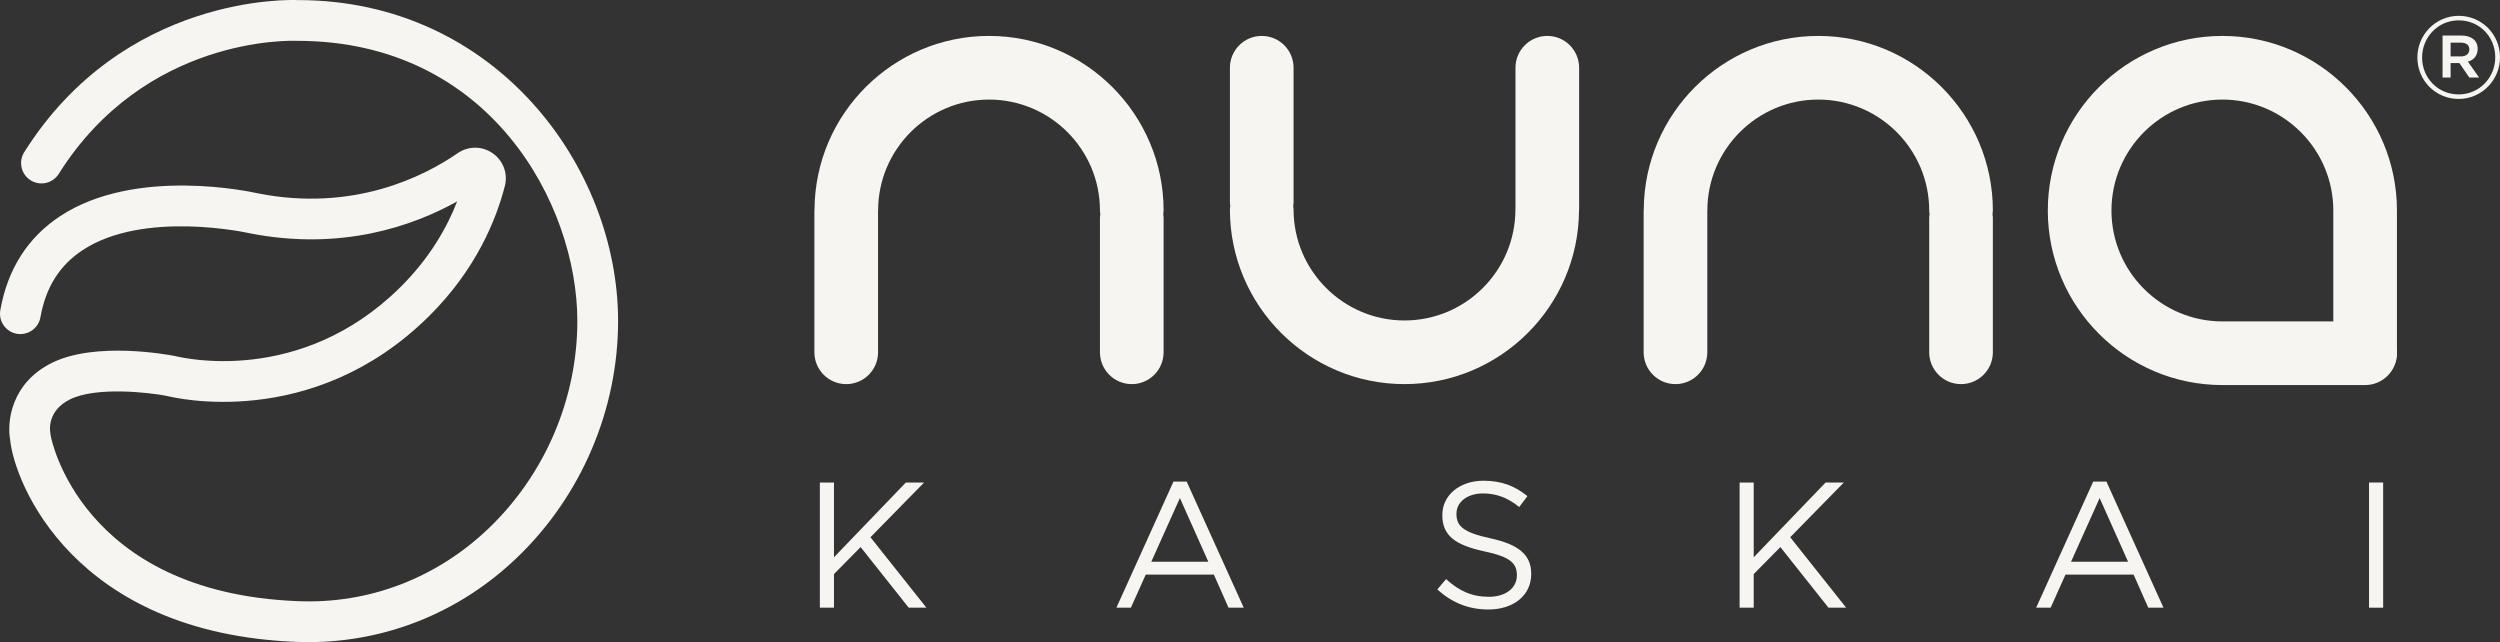 <!-- Generator: Adobe Illustrator 21.0.0, SVG Export Plug-In  -->
<svg version="1.1"
	 xmlns="http://www.w3.org/2000/svg" xmlns:xlink="http://www.w3.org/1999/xlink" xmlns:a="http://ns.adobe.com/AdobeSVGViewerExtensions/3.0/"
	 x="0px" y="0px" width="265.557px" height="68.207px" viewBox="0 0 265.557 68.207"
	 style="enable-background:new 0 0 265.557 68.207;" xml:space="preserve">
<rect x="0" y="0" width="265.557" height="68.207" fill="#333333" stroke="none"/>
<style type="text/css">
	.st0{fill:#F6F5F2;}
</style>
<defs>
</defs>
<g id="XMLID_1_">
	<g id="XMLID_28_">
		<g id="XMLID_29_">
			<path id="XMLID_30_" class="st0" d="M32.755,68.207c-0.423,0-0.846-0.008-1.272-0.025C7.788,67.257,1.532,51.268,1.082,46.748
				c-0.363-1.991,0.114-6.066,4.436-8.206c4.619-2.285,12.268-0.883,13.125-0.715c0.656,0.163,13.239,3.211,23.869-7.308
				c3.161-3.127,4.99-6.4,6.048-9.125c-4.666,2.601-12.285,5.304-22.059,3.38c-0.177-0.039-11.245-2.5-17.756,1.816
				c-2.43,1.61-3.886,3.936-4.45,7.111c-0.209,1.177-1.333,1.957-2.51,1.753c-1.177-0.209-1.961-1.333-1.752-2.51
				c0.773-4.348,2.904-7.703,6.334-9.971c8.072-5.337,20.513-2.552,21.039-2.431c10.166,1.999,17.651-1.814,21.202-4.267
				c1.135-0.783,2.597-0.783,3.727,0.004c1.125,0.785,1.632,2.153,1.289,3.486c-0.918,3.576-3.062,8.879-8.068,13.832
				c-12.428,12.298-27.248,8.612-27.875,8.449c-1.801-0.346-7.435-1.014-10.243,0.376c-2.391,1.184-2.159,3.207-2.088,3.6
				c0.013,0.072,0.03,0.182,0.035,0.255c0.013,0.166,3.139,16.678,26.266,17.58c7.57,0.315,14.782-2.469,20.31-7.786
				c5.951-5.724,9.365-13.733,9.365-21.975c0-12.357-9.233-29.759-29.759-29.759C30.826,4.309,15.444,3.849,6.236,18.472
				c-0.637,1.011-1.973,1.315-2.985,0.678c-1.011-0.637-1.315-1.973-0.678-2.985C13.156-0.642,30.913-0.024,31.667,0.01h0.004
				c20.953,0,33.984,17.693,33.984,34.086c0,9.413-3.897,18.559-10.693,25.095C48.889,65.033,41.045,68.207,32.755,68.207z"/>
		</g>
	</g>
	<g id="XMLID_2_">
		<g id="XMLID_9_">
			<g id="XMLID_25_">
				<g>
					<path class="st0" d="M105.058,3.816c-10.187,0-18.475,8.257-18.538,18.429c-0.001,0.044-0.013,0.086-0.013,0.131v15.046
						c0,1.867,1.514,3.381,3.381,3.381s3.381-1.514,3.381-3.381V22.432c0-0.025,0.007-0.048,0.007-0.073
						c0-6.497,5.286-11.782,11.782-11.782s11.782,5.285,11.782,11.782c0,0.132,0.024,0.258,0.039,0.386
						c-0.015,0.128-0.039,0.254-0.039,0.386v14.29c0,1.867,1.514,3.381,3.381,3.381c1.867,0,3.38-1.514,3.38-3.381v-14.29
						c0-0.132-0.024-0.258-0.039-0.386c0.015-0.128,0.039-0.254,0.039-0.386C123.601,12.134,115.282,3.816,105.058,3.816z"/>
					<path class="st0" d="M193.143,3.816c-10.186,0-18.474,8.256-18.538,18.427c-0.001,0.045-0.013,0.087-0.013,0.132v15.046
						c0,1.867,1.514,3.381,3.381,3.381c1.867,0,3.381-1.514,3.381-3.381V22.433c0-0.025,0.007-0.048,0.007-0.074
						c0-6.497,5.285-11.782,11.782-11.782s11.782,5.285,11.782,11.782c0,0.132,0.024,0.258,0.039,0.386
						c-0.015,0.128-0.039,0.254-0.039,0.386v14.29c0,1.867,1.514,3.381,3.381,3.381s3.381-1.514,3.381-3.381v-14.29
						c0-0.132-0.024-0.258-0.039-0.386c0.015-0.128,0.039-0.254,0.039-0.386C211.687,12.134,203.368,3.816,193.143,3.816z"/>
					<path class="st0" d="M164.359,3.816c-1.867,0-3.381,1.514-3.381,3.381v14.988c0,0.025-0.007,0.049-0.007,0.074
						c0,6.496-5.286,11.782-11.782,11.782s-11.782-5.286-11.782-11.782c0-0.133-0.024-0.258-0.039-0.387
						c0.015-0.128,0.039-0.254,0.039-0.386V7.196c0-1.867-1.514-3.381-3.381-3.381c-1.867,0-3.381,1.514-3.381,3.381v14.289
						c0,0.132,0.024,0.258,0.039,0.386c-0.015,0.128-0.039,0.254-0.039,0.387c0,10.225,8.319,18.543,18.543,18.543
						c10.186,0,18.475-8.256,18.538-18.428c0.002-0.045,0.014-0.087,0.014-0.132V7.196C167.74,5.329,166.226,3.816,164.359,3.816z"
						/>
					<path class="st0" d="M251.23,34.141h-15.163c-6.497,0-11.782-5.285-11.782-11.782s5.285-11.782,11.782-11.782
						s11.782,5.285,11.782,11.782c0,1.867,1.514,3.381,3.381,3.381c1.867,0,3.38-1.514,3.38-3.381
						c0-10.225-8.318-18.543-18.543-18.543c-10.225,0-18.543,8.318-18.543,18.543c0,10.225,8.319,18.543,18.543,18.543h15.163
						c1.867,0,3.38-1.514,3.38-3.381C254.611,35.655,253.097,34.141,251.23,34.141z"/>
				</g>
				<g id="XMLID_26_">
					<path id="XMLID_27_" class="st0" d="M251.23,40.802c-1.867,0-3.381-1.514-3.381-3.381V23.132c0-1.867,1.514-3.381,3.381-3.381
						s3.381,1.514,3.381,3.381v14.289C254.611,39.288,253.097,40.802,251.23,40.802z"/>
				</g>
			</g>
			<g id="XMLID_10_">
				<path id="XMLID_23_" class="st0" d="M87.087,51.254h1.5v7.94l7.635-7.94h1.938l-5.699,5.813l5.946,7.484h-1.881l-5.109-6.44
					l-2.83,2.868v3.572h-1.5V51.254z"/>
				<path id="XMLID_20_" class="st0" d="M124.648,51.159h1.406l6.059,13.392h-1.614l-1.558-3.514h-7.237l-1.577,3.514h-1.539
					L124.648,51.159z M128.352,59.669l-3.02-6.762l-3.039,6.762H128.352z"/>
				<path id="XMLID_18_" class="st0" d="M152.674,62.614l0.931-1.102c1.387,1.254,2.716,1.881,4.559,1.881
					c1.785,0,2.964-0.95,2.964-2.26v-0.038c0-1.235-0.665-1.938-3.457-2.527c-3.058-0.664-4.464-1.652-4.464-3.836v-0.038
					c0-2.089,1.843-3.628,4.369-3.628c1.937,0,3.324,0.55,4.672,1.633l-0.873,1.158c-1.235-1.006-2.47-1.443-3.837-1.443
					c-1.728,0-2.83,0.95-2.83,2.147v0.037c0,1.254,0.683,1.958,3.609,2.585c2.964,0.645,4.332,1.728,4.332,3.761v0.037
					c0,2.281-1.9,3.762-4.54,3.762C155.998,64.741,154.27,64.038,152.674,62.614z"/>
				<path id="XMLID_16_" class="st0" d="M184.785,51.254h1.5v7.94l7.636-7.94h1.937l-5.699,5.813l5.946,7.484h-1.88l-5.11-6.44
					l-2.83,2.868v3.572h-1.5V51.254z"/>
				<path id="XMLID_13_" class="st0" d="M222.346,51.159h1.406l6.059,13.392h-1.614l-1.558-3.514h-7.237l-1.577,3.514h-1.539
					L222.346,51.159z M226.051,59.669l-3.02-6.762l-3.039,6.762H226.051z"/>
				<path id="XMLID_11_" class="st0" d="M251.645,51.254h1.5v13.297h-1.5V51.254z"/>
			</g>
		</g>
		<g id="XMLID_3_">
			<path id="XMLID_4_" class="st0" d="M256.78,6.121V6.096c0-2.397,1.943-4.415,4.389-4.415c2.471,0,4.389,1.994,4.389,4.389v0.027
				c0,2.395-1.943,4.413-4.389,4.413C258.696,10.51,256.78,8.518,256.78,6.121z M265.052,6.096V6.07
				c0-2.144-1.663-3.908-3.883-3.908c-2.195,0-3.885,1.791-3.885,3.935v0.025c0,2.144,1.665,3.908,3.885,3.908
				C263.362,10.029,265.052,8.238,265.052,6.096z M259.453,3.776h2.017c0.984,0,1.715,0.478,1.715,1.411
				c0,0.733-0.427,1.187-1.033,1.364l1.185,1.688h-1.035L261.244,6.7h-0.934v1.538h-0.856V3.776z M261.394,5.994
				c0.581,0,0.908-0.302,0.908-0.731c0-0.478-0.327-0.731-0.908-0.731h-1.084v1.462H261.394z"/>
		</g>
	</g>
</g>
</svg>